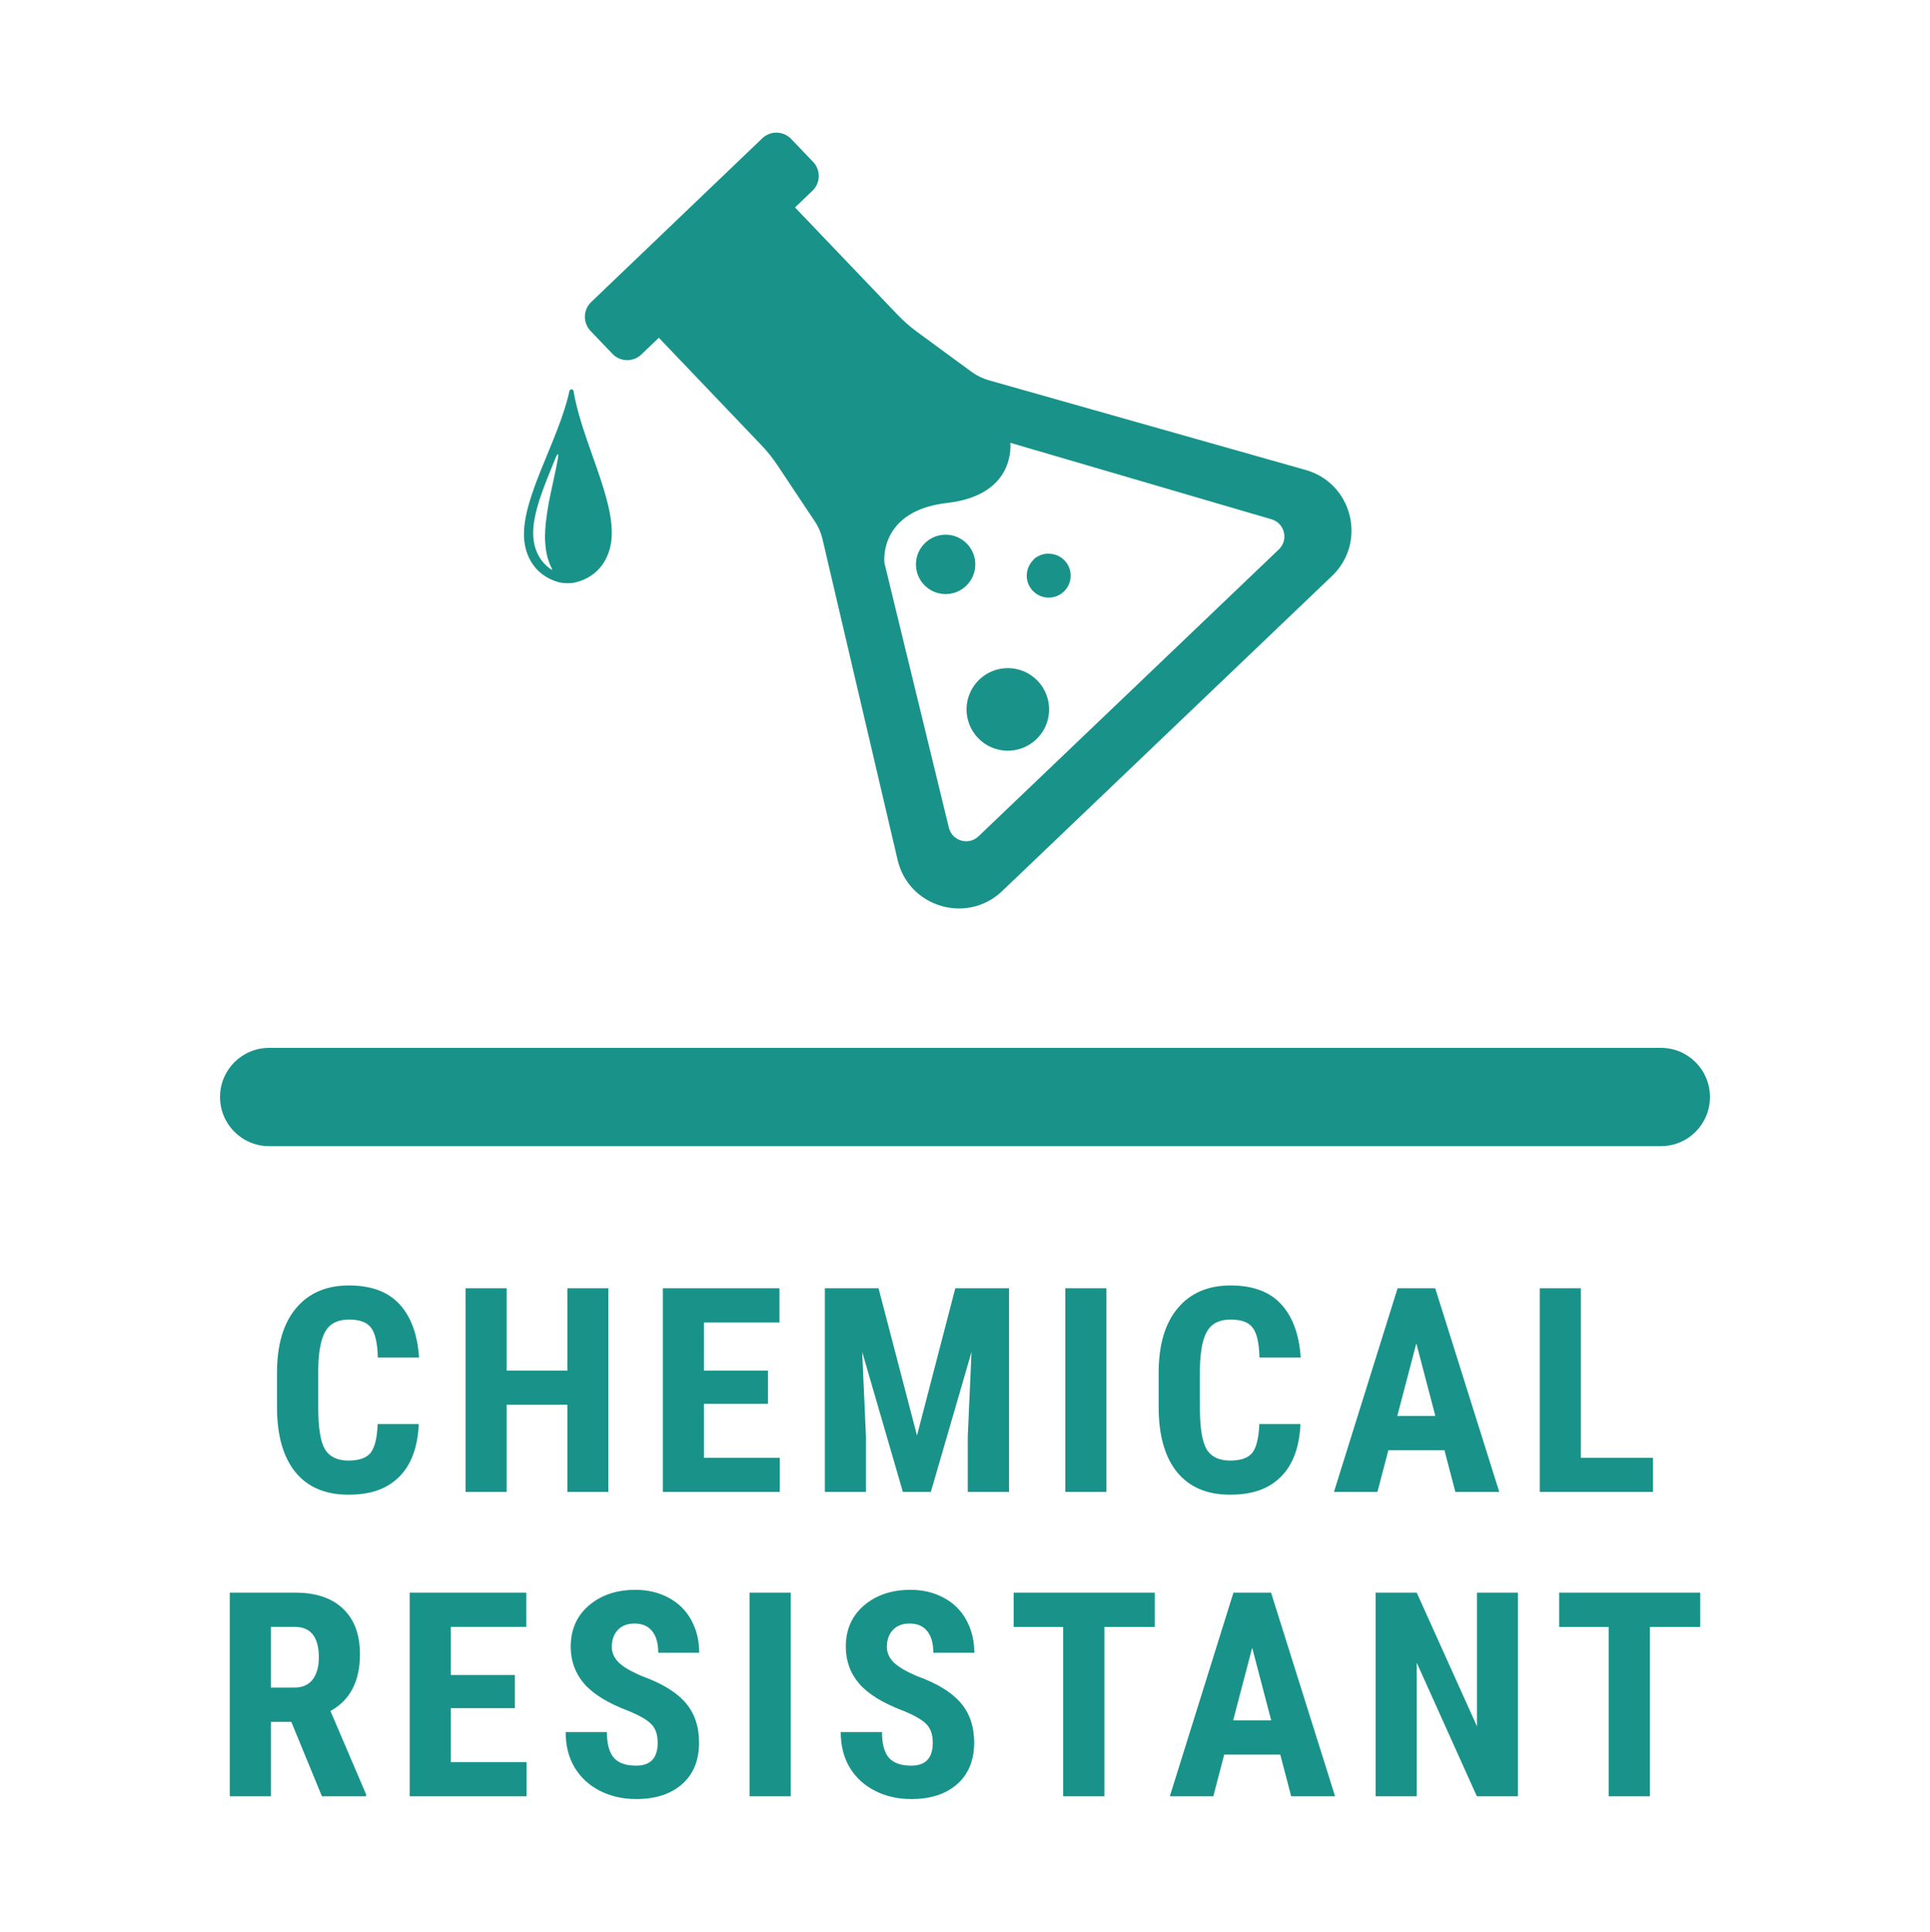 <?xml version="1.0" encoding="UTF-8"?>
<svg id="Icon" xmlns="http://www.w3.org/2000/svg" viewBox="0 0 1567 1568">
  <defs>
    <style>
      .cls-1 {
        fill: #199389;
      }
    </style>
  </defs>
  <path class="cls-1" d="M630.76,107.65c-4.25-.1-8.54,1.44-11.86,4.62l-138.88,132.87c-6.66,6.37-6.9,16.86-.53,23.52l17.74,18.55c6.37,6.66,16.86,6.89,23.52.52l14.16-13.56,82.97,86.86c4.99,5.16,9.36,10.78,13.38,16.67l30.27,45.49c2.97,4.37,5.09,9.33,6.28,14.48l60.96,260.31c8.99,38.46,56.39,52.57,84.95,25.29l267.75-255.71c28.58-27.29,16.68-75.32-21.35-86.07l-257.25-72.81c-5.13-1.46-9.93-3.82-14.18-6.95l-44.06-32.3c-5.79-4.24-11.14-8.98-16.09-14.15l-83.05-86.9,14.12-13.51c6.66-6.37,6.89-16.86.52-23.51l-17.74-18.55c-3.19-3.33-7.4-5.05-11.65-5.14h0ZM464.04,316.02c-.4,0-.77.13-1.08.38-.31.23-.53.58-.63.97-8.58,39.76-38.52,85.96-36.86,118.95.76,15.14,8.82,30.59,27.57,36.13,3.78,1.13,10.19,1.29,14.02.35,19-4.57,27.85-19.6,29.38-34.67,3.34-32.86-24.21-80.53-30.75-120.68-.2-.76-.86-1.42-1.64-1.44h-.02ZM820.26,359.43l212.14,62.11c10.7,3.18,13.97,16.72,5.93,24.41l-243.86,232.9c-8.05,7.71-21.43,3.84-24.08-7.04l-52.3-214.79s-2.13-16.54,10.09-30.52c.92-1.05,1.91-2.08,3-3.09,7.58-7.07,19.41-13.03,37.94-15.17,56.48-6.49,51.14-48.8,51.14-48.81h0ZM453,368.59c.33.22.32,1.43-.1,3.96-.84,4.63-1.76,9.29-2.81,14-2.19,9.97-4.42,19.96-5.88,29.59-.7,4.82-1.28,9.55-1.51,14.14-.34,4.59-.23,9.05.24,13.31.43,4.27,1.29,8.36,2.65,12.23.67,1.93,1.47,3.81,2.41,5.61.51,1.03.28,1.31-.69.66-9.48-6.42-13.85-16.75-14.36-26.95-.91-17.95,8.72-40.37,18.01-63.14.72-1.75,1.29-2.81,1.68-3.22.13-.11.23-.19.32-.18l.03-.02ZM768.16,434.02c-6.32-.1-12.43,2.28-17,6.64-9.64,9.17-10.03,24.42-.87,34.08,9.17,9.65,24.43,10.04,34.08.87,4.63-4.41,7.33-10.47,7.49-16.87.17-6.39-2.22-12.59-6.63-17.23-4.45-4.69-10.61-7.4-17.07-7.51v.02ZM850.74,449.39c-4.42.13-8.63,1.89-11.83,4.95h.29c-3.44,3.26-5.44,7.75-5.56,12.48-.12,4.73,1.64,9.32,4.91,12.75,6.78,7.13,18.07,7.42,25.21.64,7.13-6.78,7.42-18.07.64-25.2-3.49-3.67-8.38-5.7-13.44-5.55l-.22-.07ZM818.81,542.33c-8.78-.14-17.26,3.17-23.63,9.22-6.44,6.13-10.2,14.56-10.42,23.45-.23,8.89,3.09,17.5,9.21,23.95,12.75,13.42,33.97,13.96,47.39,1.21,6.45-6.13,10.2-14.56,10.42-23.46.23-8.89-3.09-17.5-9.21-23.95-6.2-6.53-14.77-10.28-23.77-10.43h0ZM218.56,850.57c-22.1,0-39.91,17.81-39.91,39.91s17.81,39.89,39.91,39.89h1129.91c22.1,0,39.88-17.79,39.88-39.89s-17.78-39.91-39.88-39.91H218.56ZM283.26,1043.43c-18.32,0-32.62,6.17-42.92,18.51-10.29,12.26-15.44,29.75-15.44,52.45v27.82c0,22.79,4.96,40.34,14.87,52.68,9.99,12.26,24.34,18.39,43.03,18.39s31.56-4.84,41.33-14.53c9.76-9.69,15.06-23.95,15.89-42.8h-33.38c-.45,11.21-2.35,18.96-5.68,23.27-3.33,4.24-9.38,6.36-18.16,6.36s-15.26-3.07-18.96-9.2c-3.64-6.13-5.45-17.41-5.45-33.84v-31.22c.22-14.31,2.19-24.56,5.91-30.77,3.71-6.28,10.03-9.43,18.96-9.43s14.8,2.24,18.05,6.7c3.33,4.39,5.14,12.41,5.45,24.07h33.49c-1.28-18.84-6.62-33.3-16.01-43.37-9.31-10.07-22.97-15.1-40.98-15.1h0ZM999.1,1043.43c-18.32,0-32.63,6.17-42.92,18.51-10.3,12.26-15.45,29.75-15.45,52.45v27.82c0,22.79,4.96,40.34,14.87,52.68,9.99,12.26,24.34,18.39,43.03,18.39s31.56-4.84,41.33-14.53c9.76-9.69,15.06-23.95,15.9-42.8h-33.39c-.46,11.21-2.34,18.96-5.67,23.27-3.34,4.24-9.39,6.36-18.17,6.36s-15.26-3.07-18.96-9.2c-3.63-6.13-5.45-17.41-5.45-33.84v-31.22c.23-14.31,2.19-24.56,5.9-30.77,3.71-6.28,10.04-9.43,18.97-9.43s14.79,2.24,18.05,6.7c3.33,4.39,5.15,12.41,5.45,24.07h33.49c-1.29-18.84-6.62-33.3-16.01-43.37-9.31-10.07-22.97-15.1-40.98-15.1h0ZM378.01,1045.7v165.31h33.39v-70.73h49.27v70.73h33.26v-165.31h-33.26v66.87h-49.27v-66.87h-33.39ZM538.16,1045.7v165.31h94.92v-27.7h-61.54v-43.83h52v-26.91h-52v-39.06h61.31v-27.82h-94.69ZM669.71,1045.7v165.31h33.38v-44.73l-3.07-68.92,33.04,113.65h22.71l33.03-113.65-3.06,68.92v44.73h33.49v-165.31h-43.6l-31.11,119.55-31.22-119.55h-43.59ZM864.94,1045.7v165.31h33.38v-165.31h-33.38ZM1134.72,1045.7l-51.66,165.31h35.31l8.86-33.84h45.53l8.86,33.84h35.65l-52-165.31h-30.54ZM1250.14,1045.7v165.31h91.96v-27.7h-58.58v-137.61h-33.38ZM1149.93,1090.44l15.44,58.92h-30.88l15.44-58.92ZM515.82,1290.51c-15.21,0-27.78,4.23-37.7,12.71-9.84,8.4-14.75,19.57-14.75,33.49,0,11.5,3.63,21.5,10.9,29.98,7.26,8.4,19.19,15.74,35.76,22.02,9.09,3.71,15.33,7.3,18.73,10.79,3.48,3.4,5.22,8.47,5.22,15.21,0,12.34-5.83,18.51-17.48,18.51-8.4,0-14.46-2.15-18.17-6.47-3.71-4.31-5.57-11.24-5.57-20.77h-33.49c0,11.13,2.46,20.77,7.38,28.94,5,8.18,11.88,14.46,20.66,18.85,8.78,4.39,18.51,6.58,29.18,6.58,15.74,0,28.19-4.05,37.35-12.15,9.16-8.1,13.74-19.34,13.74-33.72,0-13.1-3.67-23.88-11.02-32.35-7.26-8.48-18.96-15.64-35.08-21.46-9.23-3.94-15.67-7.72-19.3-11.36-3.63-3.71-5.44-7.84-5.44-12.38,0-5.83,1.63-10.44,4.88-13.84,3.25-3.48,7.79-5.22,13.62-5.22,6.21,0,10.94,2.04,14.2,6.13,3.33,4.01,4.99,9.88,4.99,17.6h33.27c0-9.91-2.16-18.77-6.47-26.57-4.24-7.8-10.33-13.81-18.28-18.05-7.95-4.32-16.99-6.47-27.13-6.47h0ZM739.16,1290.51c-15.21,0-27.78,4.23-37.69,12.71-9.84,8.4-14.76,19.57-14.76,33.49,0,11.5,3.63,21.5,10.9,29.98,7.27,8.4,19.19,15.74,35.76,22.02,9.09,3.71,15.33,7.3,18.73,10.79,3.48,3.4,5.23,8.47,5.23,15.21,0,12.34-5.83,18.51-17.49,18.51-8.4,0-14.46-2.15-18.17-6.47-3.71-4.31-5.56-11.24-5.56-20.77h-33.5c0,11.13,2.47,20.77,7.38,28.94,5,8.18,11.88,14.46,20.67,18.85,8.78,4.39,18.5,6.58,29.17,6.58,15.74,0,28.19-4.05,37.35-12.15,9.16-8.1,13.74-19.34,13.74-33.72,0-13.1-3.67-23.88-11.02-32.35-7.26-8.48-18.95-15.64-35.07-21.46-9.24-3.94-15.67-7.72-19.31-11.36-3.63-3.71-5.45-7.84-5.45-12.38,0-5.83,1.63-10.44,4.88-13.84,3.25-3.48,7.8-5.22,13.63-5.22,6.2,0,10.93,2.04,14.19,6.13,3.33,4.01,5,9.88,5,17.6h33.27c0-9.91-2.16-18.77-6.47-26.57-4.24-7.8-10.34-13.81-18.28-18.05-7.95-4.32-16.99-6.47-27.13-6.47h0ZM186.55,1292.79v165.31h33.39v-60.4h16.58l24.86,60.4h35.87v-1.59l-28.94-67.66c15.97-8.78,23.95-24.16,23.95-46.1,0-15.97-4.58-28.27-13.73-36.9-9.09-8.7-21.99-13.05-38.72-13.05h-53.25ZM332.62,1292.79v165.31h94.91v-27.71h-61.53v-43.82h52v-26.91h-52v-39.06h61.31v-27.82h-94.69ZM608.64,1292.79v165.31h33.39v-165.31h-33.39ZM823.02,1292.79v27.82h40.18v137.49h33.5v-137.49h40.87v-27.82h-114.55ZM1001.45,1292.79l-51.66,165.31h35.31l8.85-33.84h45.53l8.85,33.84h35.65l-51.99-165.31h-30.54ZM1116.88,1292.79v165.31h33.38v-108.43l48.82,108.43h33.38v-165.31h-33.27v108.54l-48.93-108.54h-33.38ZM1265.9,1292.79v27.82h40.19v137.49h33.49v-137.49h40.88v-27.82h-114.56ZM219.93,1320.6h19.52c12.94,0,19.42,8.29,19.42,24.86,0,7.42-1.66,13.36-4.99,17.83-3.34,4.39-8.33,6.58-14.99,6.58h-18.96v-49.27ZM1016.67,1337.52l15.43,58.93h-30.87l15.44-58.93ZM1016.67,1337.52"/>
</svg>